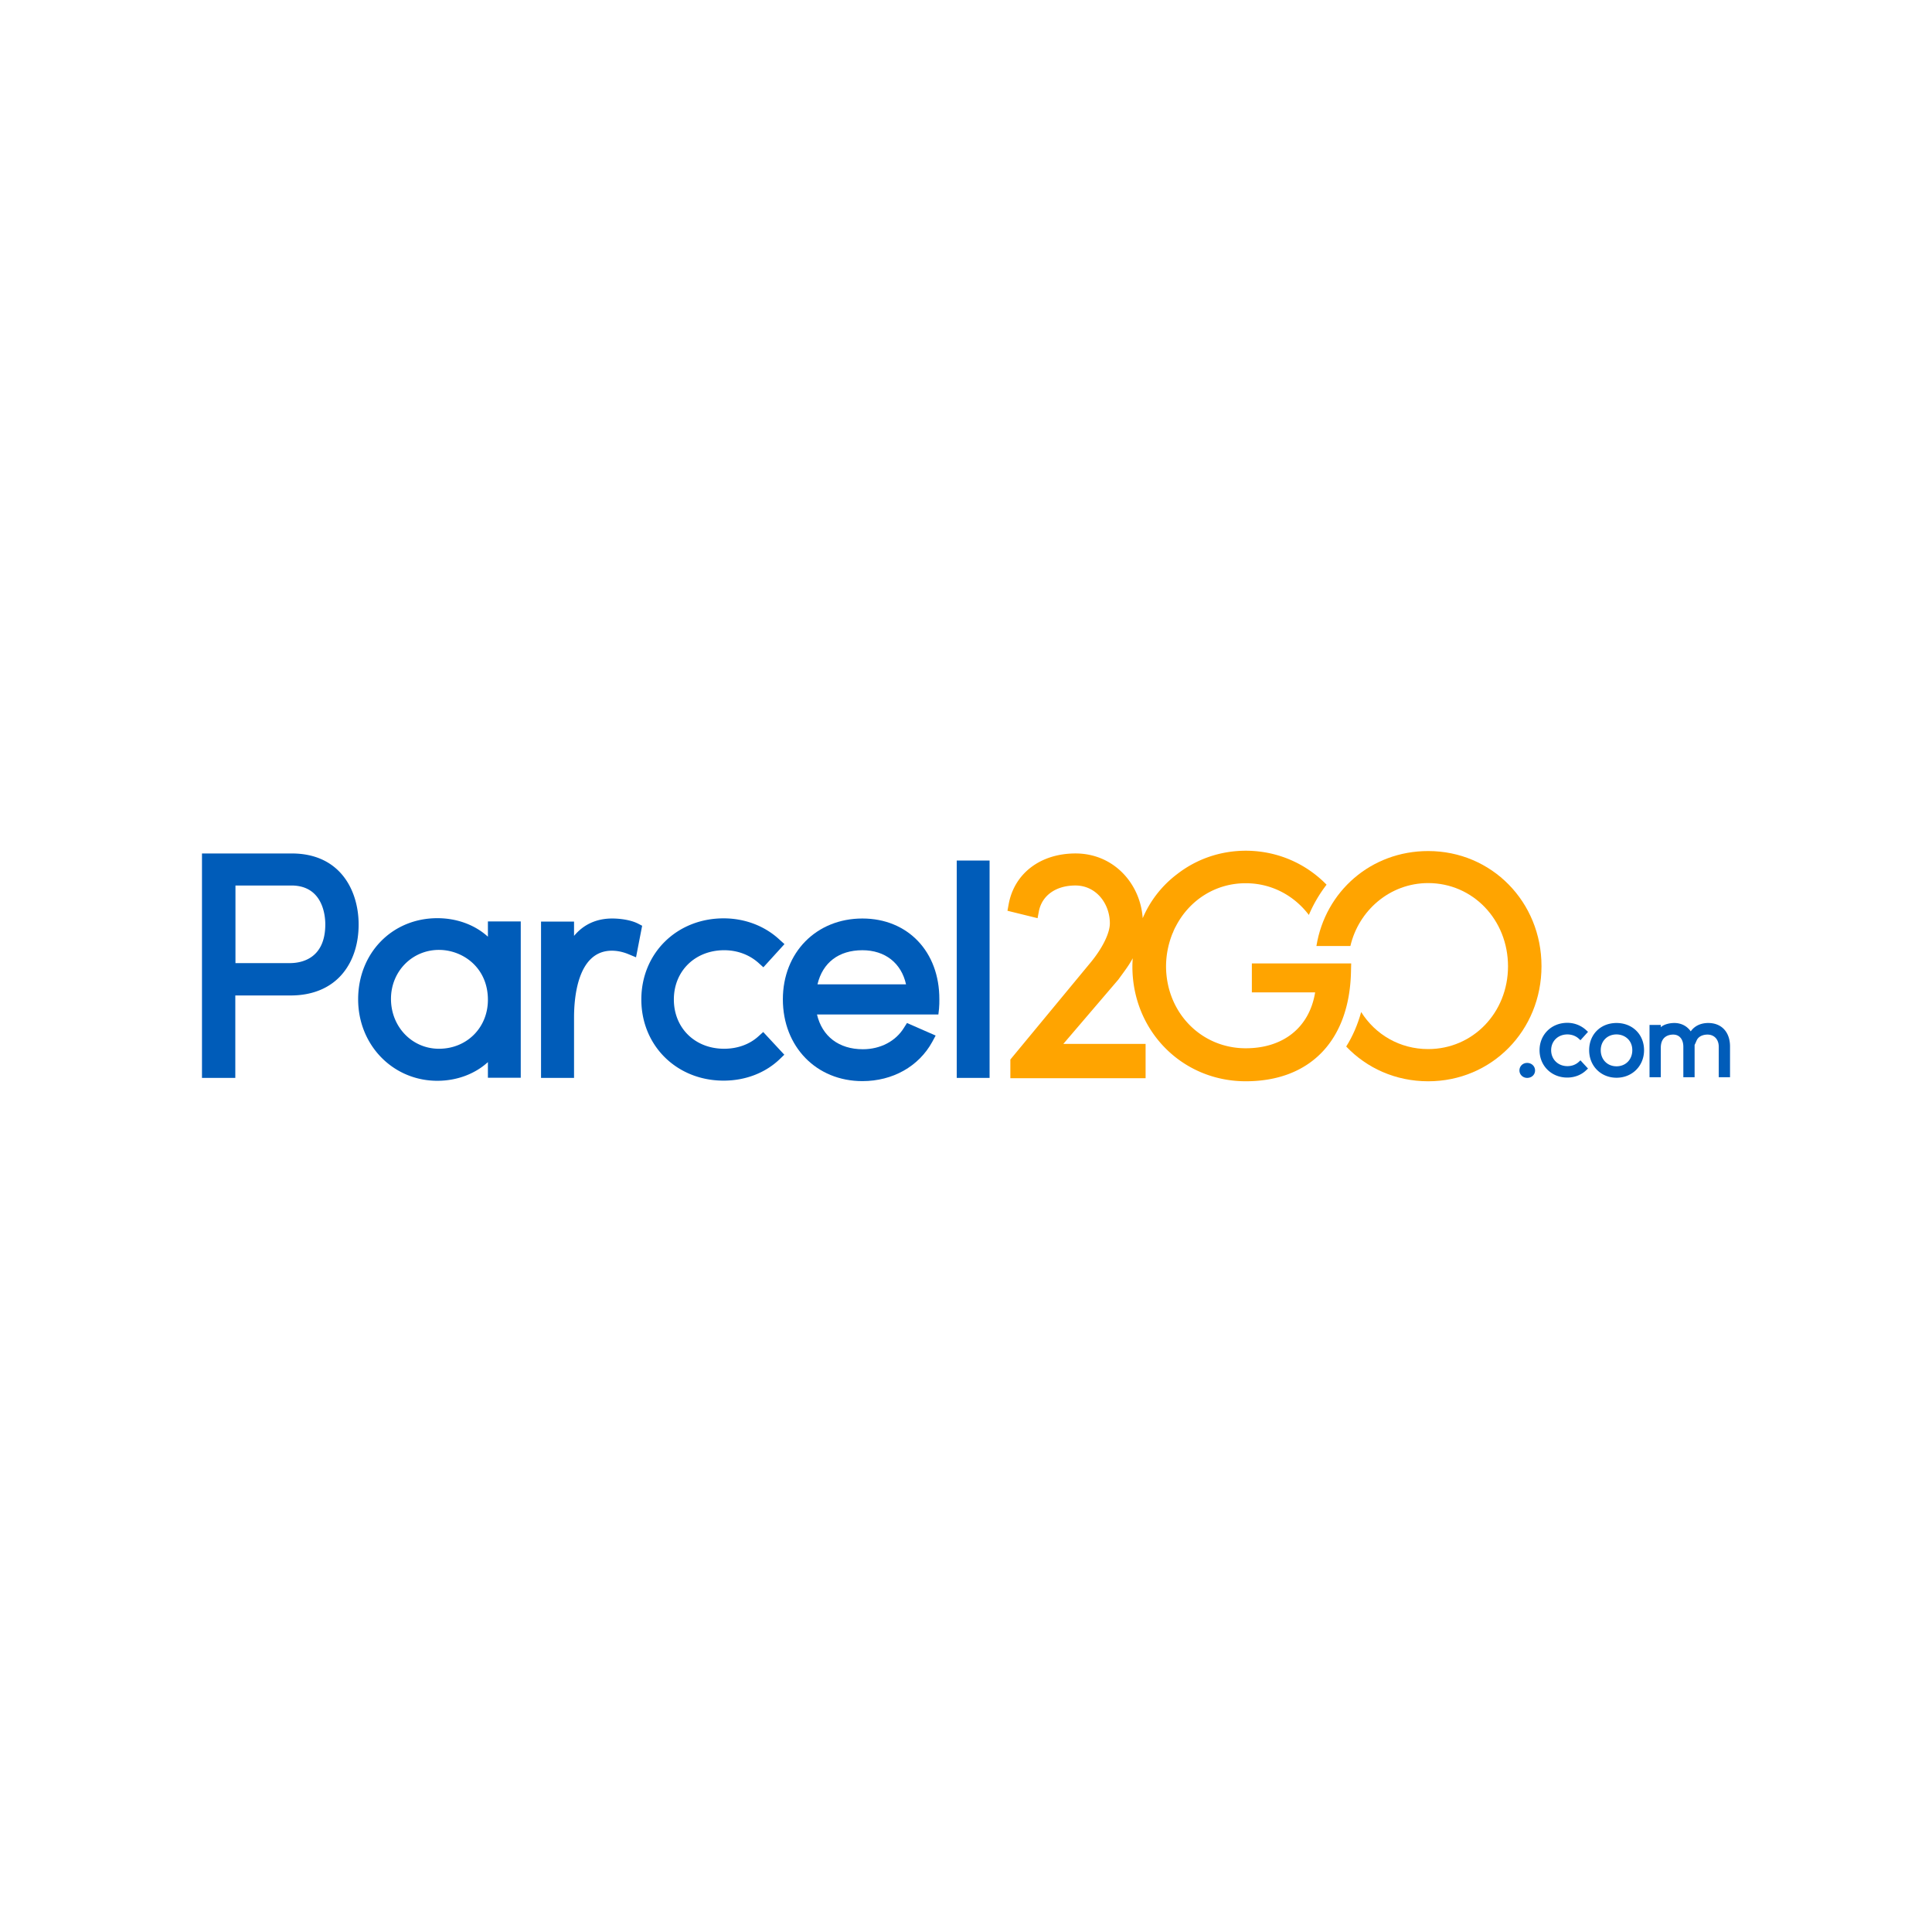 <!-- Generated by Vouchers4U.com --><svg xmlns="http://www.w3.org/2000/svg" width="200" height="200" viewBox="0 0 200 200" style="width:100%;height:100%;"><title>Parcel2Go</title><path fill="#fff" d="M0 0h200v200H0z"/><path fill="#005cb9" d="M158.092 110.033c-.45 0-.8.333-.8.783 0 .417.35.767.8.767.467 0 .817-.333.817-.767 0-.45-.367-.783-.817-.783zm4.166-2.95c.433 0 .85.15 1.15.417l.2.183.783-.867-.2-.183a2.853 2.853 0 00-1.95-.75c-1.633 0-2.867 1.217-2.867 2.833s1.233 2.833 2.867 2.833c.75 0 1.45-.267 1.95-.75l.2-.183-.783-.85-.2.183c-.3.267-.7.417-1.15.417-.967 0-1.683-.7-1.683-1.65s.717-1.633 1.683-1.633zm5.084-1.183c-1.65 0-2.833 1.183-2.833 2.817s1.217 2.85 2.833 2.85c1.633 0 2.85-1.233 2.85-2.85 0-1.633-1.2-2.817-2.85-2.817zm0 4.483c-.95 0-1.633-.7-1.633-1.667 0-.95.683-1.633 1.633-1.633.817 0 1.633.567 1.633 1.633 0 .967-.683 1.667-1.633 1.667zm9.5-4.483c-.8 0-1.433.317-1.817.867-.383-.55-.983-.867-1.7-.867-.483 0-1.067.133-1.4.433v-.233h-1.167v5.417h1.167v-3.05c0-1.233.9-1.367 1.283-1.367.65 0 1.05.483 1.05 1.267v3.15h1.167v-3.35c.167-.3.2-.533.383-.717.217-.233.583-.35.95-.35.683 0 1.167.483 1.167 1.267v3.15h1.167v-3.183c0-1.483-.867-2.433-2.25-2.433zM30.192 88.35h-9.283v23.233h3.45v-8.533h5.733c2.3 0 4.183-.8 5.417-2.317 1.05-1.283 1.617-3.033 1.617-5.033 0-3.4-1.817-7.35-6.933-7.35zm-5.834 3.317h5.8c3.25 0 3.517 3.083 3.517 4.017 0 3.633-2.567 4.017-3.667 4.017h-5.633v-8.033h-.017zm26.15 5.3c-1.333-1.217-3.2-1.917-5.233-1.917-4.683 0-8.2 3.617-8.2 8.4 0 4.733 3.6 8.433 8.2 8.433 2.033 0 3.9-.717 5.233-1.933v1.617h3.4V95.384h-3.4v1.583zm0 6.533c0 2.883-2.183 5.067-5.067 5.067-2.783 0-4.967-2.267-4.967-5.167 0-2.833 2.183-5.067 4.967-5.067 2.45 0 5.067 1.817 5.067 5.167zm15.517-7.9c-.767-.383-1.867-.517-2.65-.517-1.633 0-2.967.617-3.95 1.8V95.4h-3.417v16.183h3.417v-6.267c0-2.083.383-6.9 3.917-6.9.4 0 1.017.067 1.733.367l.767.317.633-3.267-.45-.233zm8.95 2.767c1.35 0 2.6.467 3.55 1.317l.5.45 2.183-2.4-.5-.45c-1.533-1.433-3.6-2.217-5.8-2.217-4.85 0-8.517 3.617-8.517 8.4s3.667 8.4 8.517 8.4c2.233 0 4.3-.783 5.8-2.217l.483-.467-2.183-2.35-.5.45c-.917.833-2.167 1.283-3.55 1.283-3.017 0-5.2-2.15-5.2-5.1s2.2-5.1 5.217-5.1z"/><path fill="#005cb9" d="M89.275 95.083c-4.767 0-8.233 3.517-8.233 8.367 0 4.9 3.467 8.467 8.233 8.467 3.133 0 5.833-1.517 7.233-4.067l.35-.65-2.967-1.3-.317.5c-.85 1.383-2.433 2.217-4.25 2.217-2.483 0-4.217-1.333-4.75-3.6h12.567l.067-.6c.033-.317.033-.667.033-.967.017-4.933-3.267-8.367-7.967-8.367zm0 3.284c2.35 0 4.033 1.333 4.517 3.533h-9.167c.533-2.25 2.2-3.533 4.65-3.533zm9.767-9.284h3.4v22.5h-3.4z"/><path fill="#ffa400" d="M147.842 88.1c-5.9 0-10.65 4.167-11.567 9.833h3.517c.85-3.667 4.083-6.517 8.05-6.517 4.633 0 8.267 3.8 8.267 8.617 0 4.8-3.633 8.567-8.267 8.567-2.933 0-5.467-1.5-6.933-3.833-.367 1.317-.883 2.517-1.55 3.567 2.117 2.233 5.117 3.6 8.483 3.6 6.583 0 11.733-5.25 11.733-11.917 0-6.65-5.15-11.917-11.733-11.917z"/><path fill="#ffa400" d="M129.592 99.733v3h6.55c-.6 3.667-3.333 5.783-7.183 5.783-4.6 0-8.2-3.667-8.25-8.417v-.033c0-1.2.233-2.317.633-3.35.017-.033.033-.083.05-.117.033-.067.067-.133.083-.2.017-.05.05-.1.067-.15.05-.117.1-.217.167-.333 0-.017.017-.017.017-.033 1.4-2.7 4.117-4.483 7.3-4.45 2.65.017 4.967 1.3 6.467 3.283a14.248 14.248 0 011.833-3.133c-2.1-2.15-5-3.483-8.267-3.517-2.733-.017-5.233.883-7.217 2.433a11.201 11.201 0 00-3.55 4.55c-.25-3.617-3.033-6.7-6.95-6.7-3.65 0-6.367 2.083-6.933 5.3l-.117.633 3.117.767.133-.7c.317-1.65 1.767-2.683 3.783-2.683 2.167 0 3.567 1.9 3.567 3.917 0 .967-.7 2.467-1.933 3.983l-8.367 10.117v1.933h14v-3.55h-8.517l5.7-6.667c.6-.833 1.1-1.467 1.483-2.2-.017.283-.033.567-.033.85 0 6.667 5.15 11.883 11.733 11.883 6.733 0 10.817-4.3 10.9-11.55l.017-.65h-10.283z"/></svg>